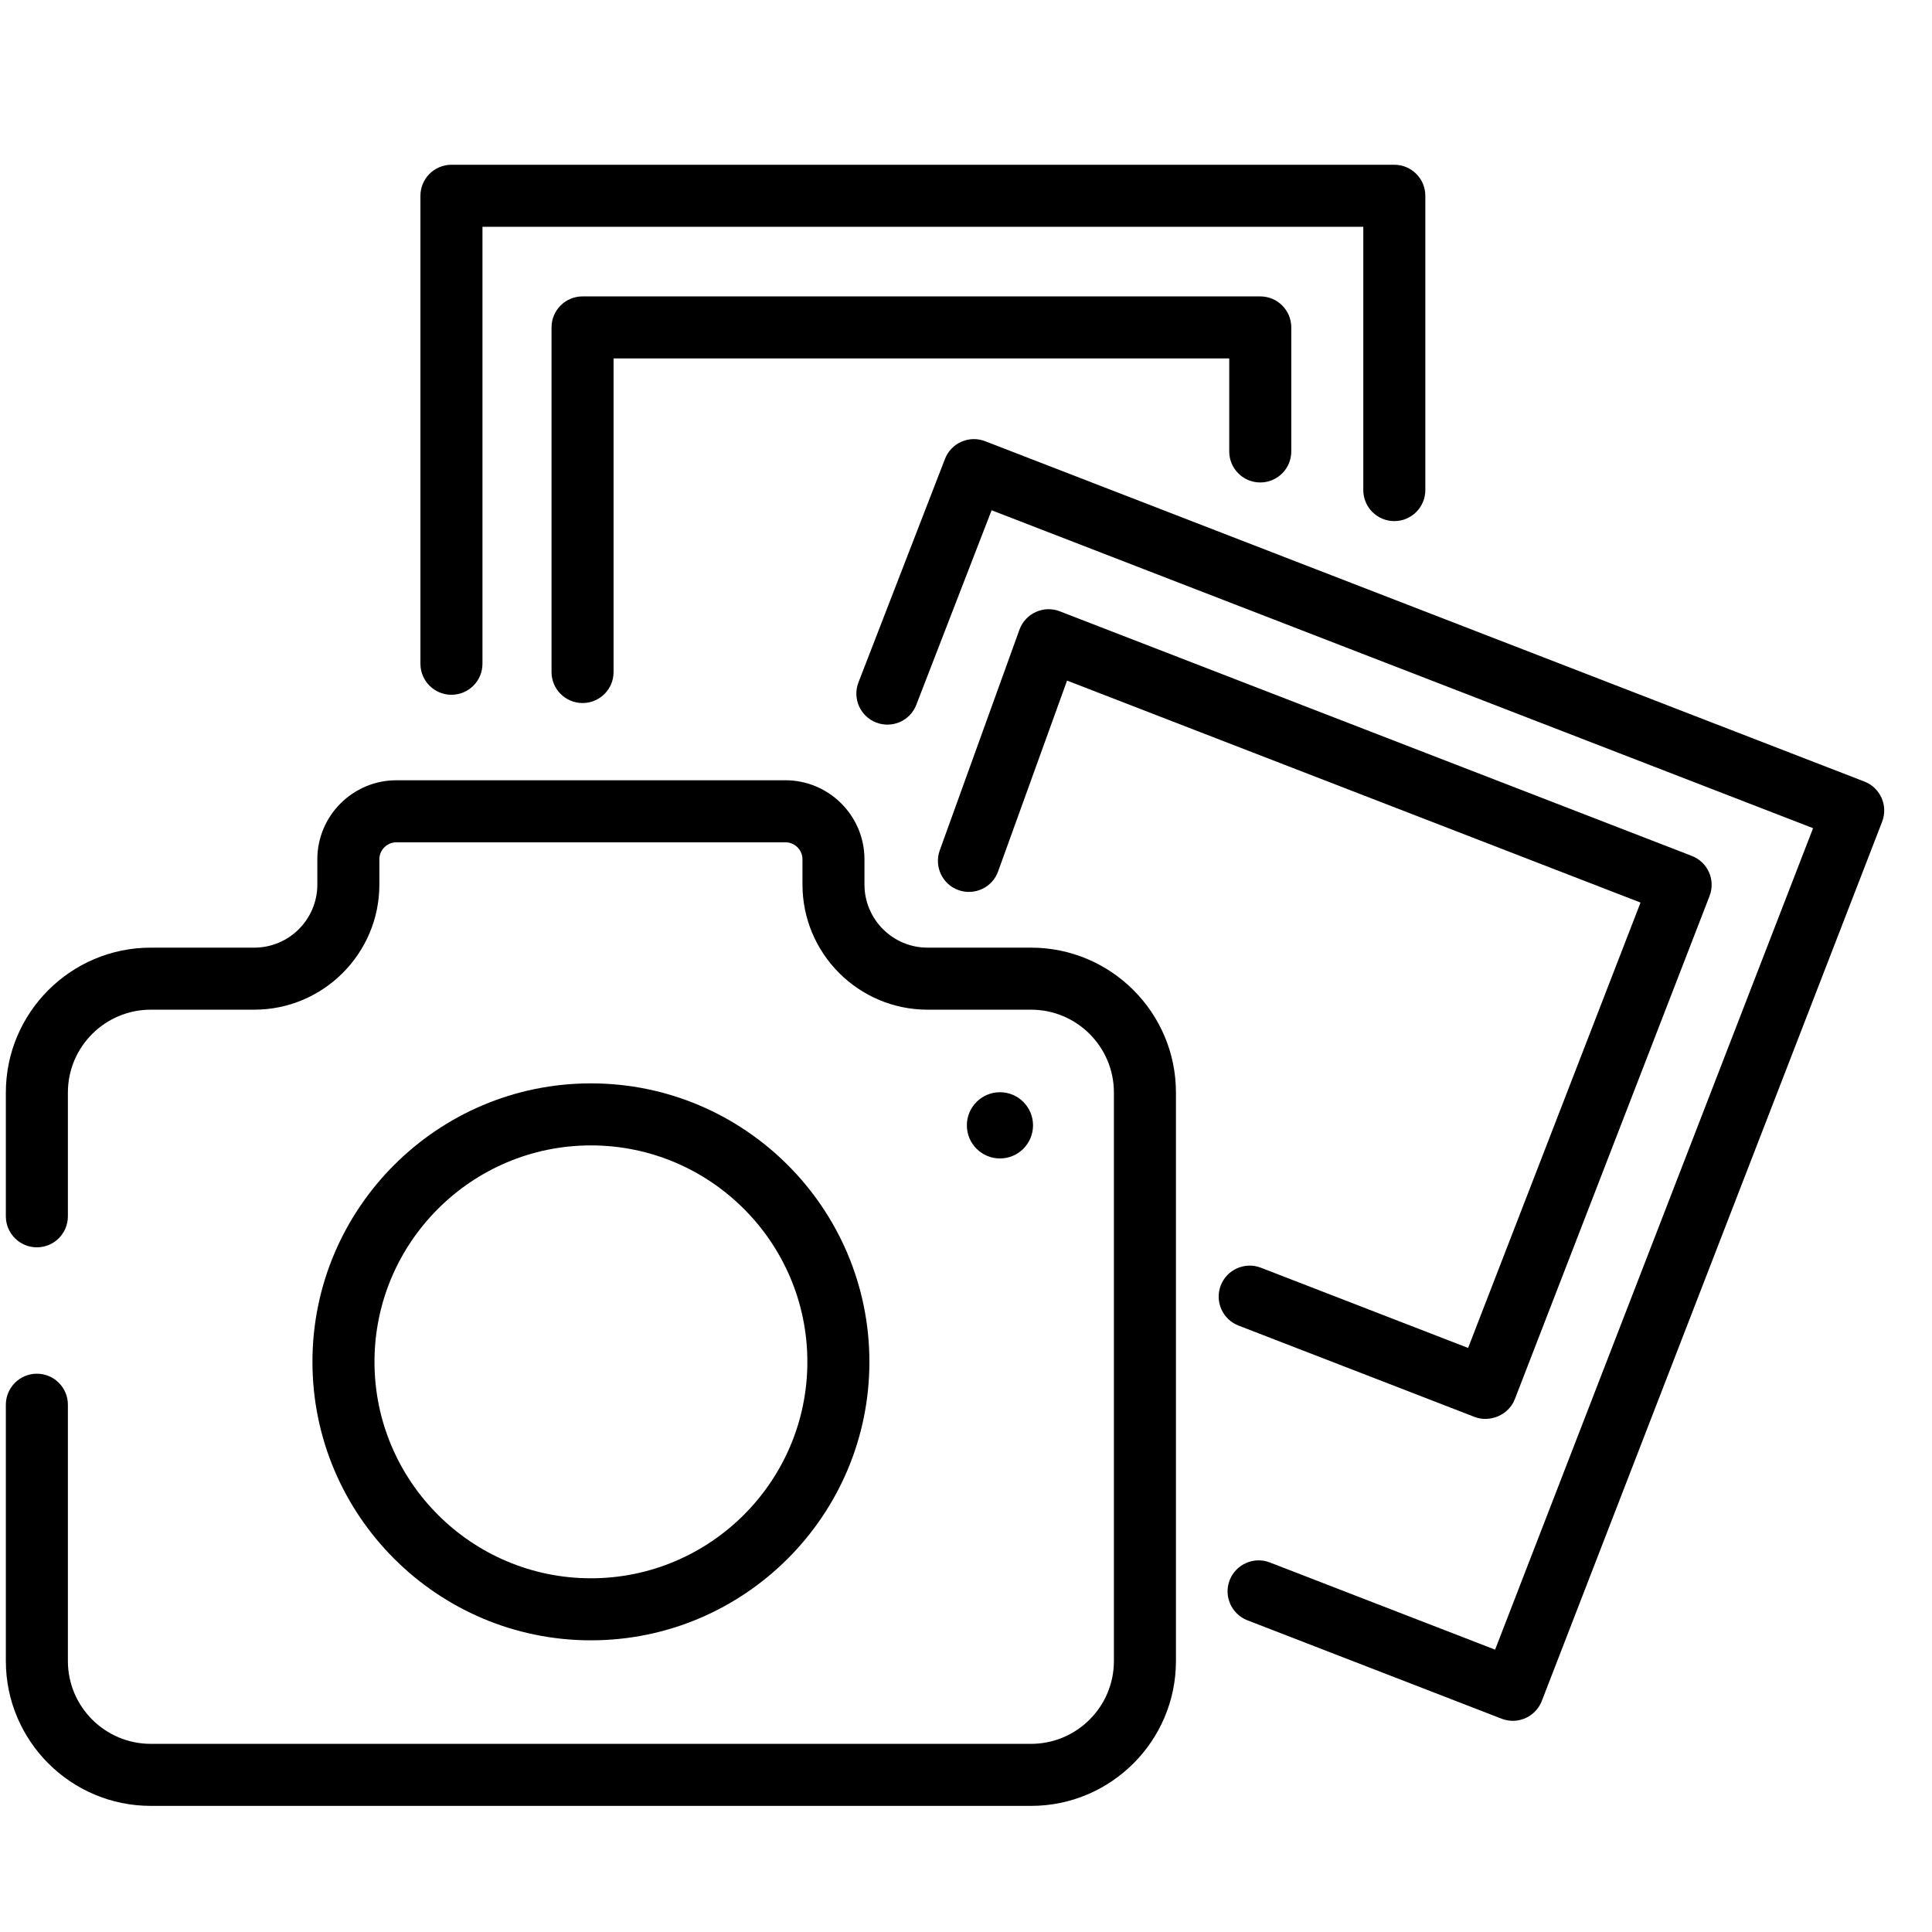 <svg width="36" height="36" viewBox="0 0 36 36" fill="none" xmlns="http://www.w3.org/2000/svg">
<g clip-path="url(#clip0_2663_5858)">
<path d="M19.213 17.658H17.284C16.636 17.658 16.108 17.131 16.108 16.483V16.012C16.108 15.2 15.447 14.539 14.635 14.539H7.387C6.574 14.539 5.913 15.2 5.913 16.012V16.483C5.913 17.131 5.386 17.658 4.738 17.658H2.809C1.32 17.658 0.109 18.869 0.109 20.357V22.664C0.109 22.983 0.368 23.242 0.687 23.242C1.007 23.242 1.265 22.983 1.265 22.664V20.357C1.265 19.506 1.958 18.814 2.809 18.814H4.738C6.023 18.814 7.069 17.768 7.069 16.483V16.012C7.069 15.837 7.212 15.695 7.387 15.695H14.635C14.81 15.695 14.953 15.837 14.953 16.012V16.483C14.953 17.768 15.998 18.814 17.284 18.814H19.213C20.064 18.814 20.756 19.506 20.756 20.357V30.951C20.756 31.802 20.064 32.494 19.213 32.494H2.809C1.958 32.494 1.265 31.802 1.265 30.951V26.175C1.265 25.856 1.007 25.597 0.687 25.597C0.368 25.597 0.109 25.856 0.109 26.175V30.951C0.109 32.439 1.32 33.65 2.809 33.65H19.213C20.701 33.65 21.912 32.439 21.912 30.951V20.357C21.912 18.869 20.701 17.658 19.213 17.658Z" fill="black"/>
<path d="M11.011 20.187C8.15 20.187 5.822 22.515 5.822 25.376C5.822 28.237 8.15 30.565 11.011 30.565C13.872 30.565 16.2 28.237 16.2 25.376C16.2 22.515 13.872 20.187 11.011 20.187ZM11.011 29.409C8.787 29.409 6.978 27.599 6.978 25.376C6.978 23.152 8.787 21.343 11.011 21.343C13.235 21.343 15.044 23.152 15.044 25.376C15.044 27.599 13.235 29.409 11.011 29.409Z" fill="black"/>
<path d="M18.633 20.352C18.292 20.352 18.016 20.629 18.016 20.969C18.016 21.31 18.292 21.586 18.633 21.586C18.973 21.586 19.249 21.31 19.249 20.969C19.249 20.629 18.973 20.352 18.633 20.352Z" fill="black"/>
<path d="M25.981 3.07H8.412C8.093 3.07 7.834 3.329 7.834 3.648V12.368C7.834 12.688 8.093 12.946 8.412 12.946C8.731 12.946 8.99 12.688 8.99 12.368V4.226H25.403V9.132C25.403 9.451 25.662 9.71 25.981 9.71C26.3 9.71 26.559 9.451 26.559 9.132V3.648C26.559 3.329 26.3 3.07 25.981 3.07Z" fill="black"/>
<path d="M23.483 5.523H10.855C10.536 5.523 10.277 5.781 10.277 6.101V12.522C10.277 12.842 10.536 13.1 10.855 13.1C11.175 13.1 11.433 12.842 11.433 12.522V6.679H22.905V8.412C22.905 8.732 23.164 8.99 23.483 8.99C23.802 8.99 24.061 8.732 24.061 8.412V6.101C24.061 5.781 23.802 5.523 23.483 5.523Z" fill="black"/>
<path d="M34.74 14.563L18.356 8.221C18.058 8.106 17.723 8.254 17.608 8.552L15.996 12.716C15.881 13.014 16.029 13.348 16.326 13.463C16.625 13.579 16.959 13.431 17.074 13.133L18.477 9.508L33.784 15.432L27.859 30.739L23.661 29.114C23.364 28.999 23.029 29.147 22.913 29.444C22.798 29.742 22.946 30.077 23.244 30.192L27.981 32.026C28.05 32.052 28.12 32.065 28.19 32.065C28.421 32.065 28.64 31.924 28.729 31.695L35.071 15.311C35.186 15.013 35.038 14.678 34.74 14.563Z" fill="black"/>
<path d="M31.845 16.254C31.783 16.114 31.668 16.004 31.525 15.949L19.748 11.391C19.603 11.334 19.442 11.339 19.3 11.404C19.159 11.468 19.049 11.587 18.996 11.733L17.511 15.845C17.403 16.145 17.558 16.477 17.858 16.585C18.159 16.694 18.49 16.538 18.598 16.238L19.883 12.682L30.569 16.818L27.356 25.117L23.495 23.622C23.197 23.507 22.862 23.655 22.747 23.952C22.632 24.25 22.78 24.585 23.078 24.7L27.478 26.403C27.76 26.512 28.111 26.369 28.226 26.073L31.855 16.696C31.91 16.553 31.907 16.394 31.845 16.254Z" fill="black"/>
</g>
<defs>
<clipPath id="clip0_2663_5858">
<rect width="35" height="35" fill="white" transform="translate(0.109 0.86)"/>
</clipPath>
</defs>
</svg>
